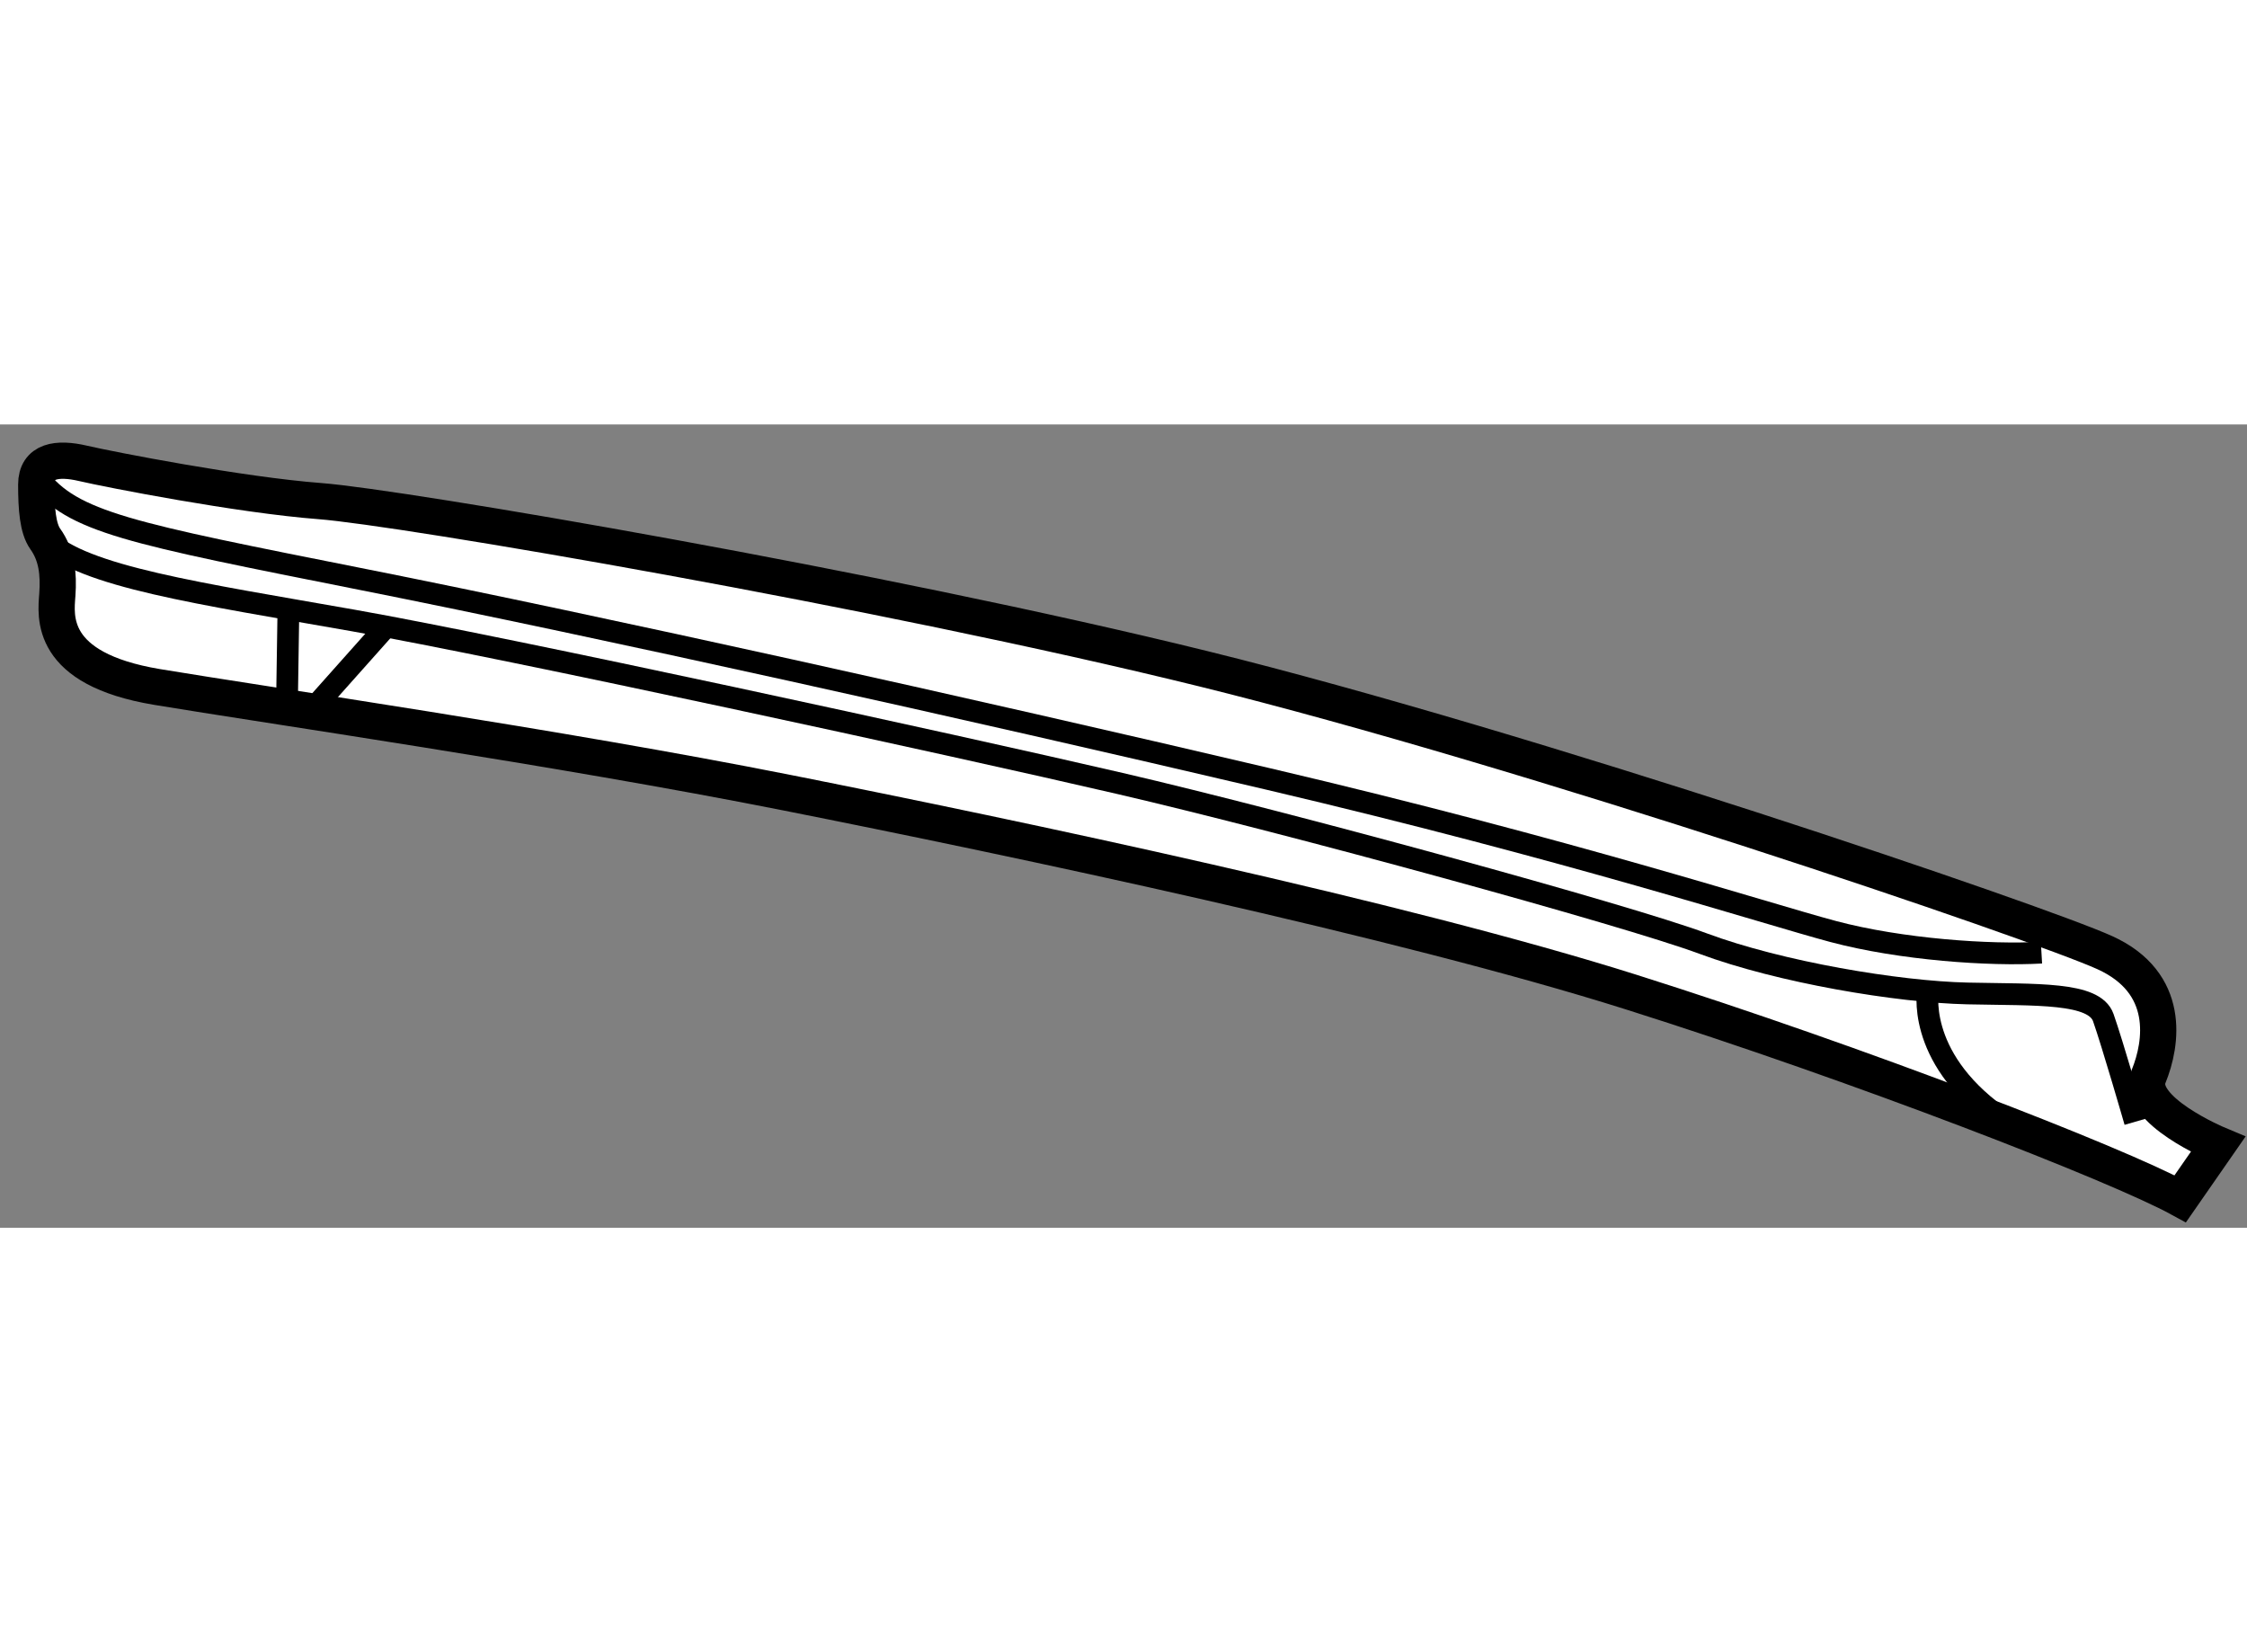 <?xml version="1.0" encoding="utf-8"?>
<!-- Generator: Adobe Illustrator 15.1.0, SVG Export Plug-In . SVG Version: 6.00 Build 0)  -->
<!DOCTYPE svg PUBLIC "-//W3C//DTD SVG 1.1//EN" "http://www.w3.org/Graphics/SVG/1.1/DTD/svg11.dtd">
<svg version="1.1" xmlns="http://www.w3.org/2000/svg" xmlns:xlink="http://www.w3.org/1999/xlink" x="0px" y="0px" width="244.8px"
	 height="180px" viewBox="186.271 54.733 31.004 11.084" enable-background="new 0 0 244.8 180" xml:space="preserve">
	
<rect x="186.271" y="54.733" width="31.004" height="11.084" fill="#808080" stroke="none"/>
	
<g><path fill="#FFFFFF" stroke="#000000" stroke-width="0.5" d="M186.896,56.313c0.158,0.221,0.187,0.479,0.166,0.771
			s-0.125,1.021,1.375,1.271s5.541,0.833,8.688,1.458s8.48,1.75,11.646,2.75s6.708,2.375,7.583,2.854l0.521-0.75
			c0,0-1.146-0.479-0.958-0.938s0.312-1.292-0.604-1.708s-7.959-2.812-12.438-3.917s-11.082-2.229-12.187-2.313
			s-2.916-0.438-3.271-0.521s-0.646-0.042-0.646,0.292S186.792,56.167,186.896,56.313z"></path><path fill="none" stroke="#000000" stroke-width="0.3" d="M186.793,55.458c0.479,0.625,1.25,0.771,4.5,1.417
			s8.312,1.771,12.479,2.75s6.854,1.854,7.792,2.104s2.167,0.333,2.875,0.292"></path><path fill="none" stroke="#000000" stroke-width="0.3" d="M186.896,56.313c0.521,0.521,2.125,0.75,4.25,1.125
			s8.251,1.708,10.584,2.25s6.979,1.813,8.041,2.208s2.688,0.667,3.646,0.688s1.75-0.021,1.875,0.333s0.438,1.438,0.438,1.438"></path><path fill="none" stroke="#000000" stroke-width="0.3" d="M212.876,62.521c0,0-0.188,0.917,0.958,1.75"></path><line fill="none" stroke="#000000" stroke-width="0.3" x1="190.251" y1="57.25" x2="190.23" y2="58.625"></line><line fill="none" stroke="#000000" stroke-width="0.3" x1="190.543" y1="58.708" x2="191.563" y2="57.563"></line></g>


</svg>